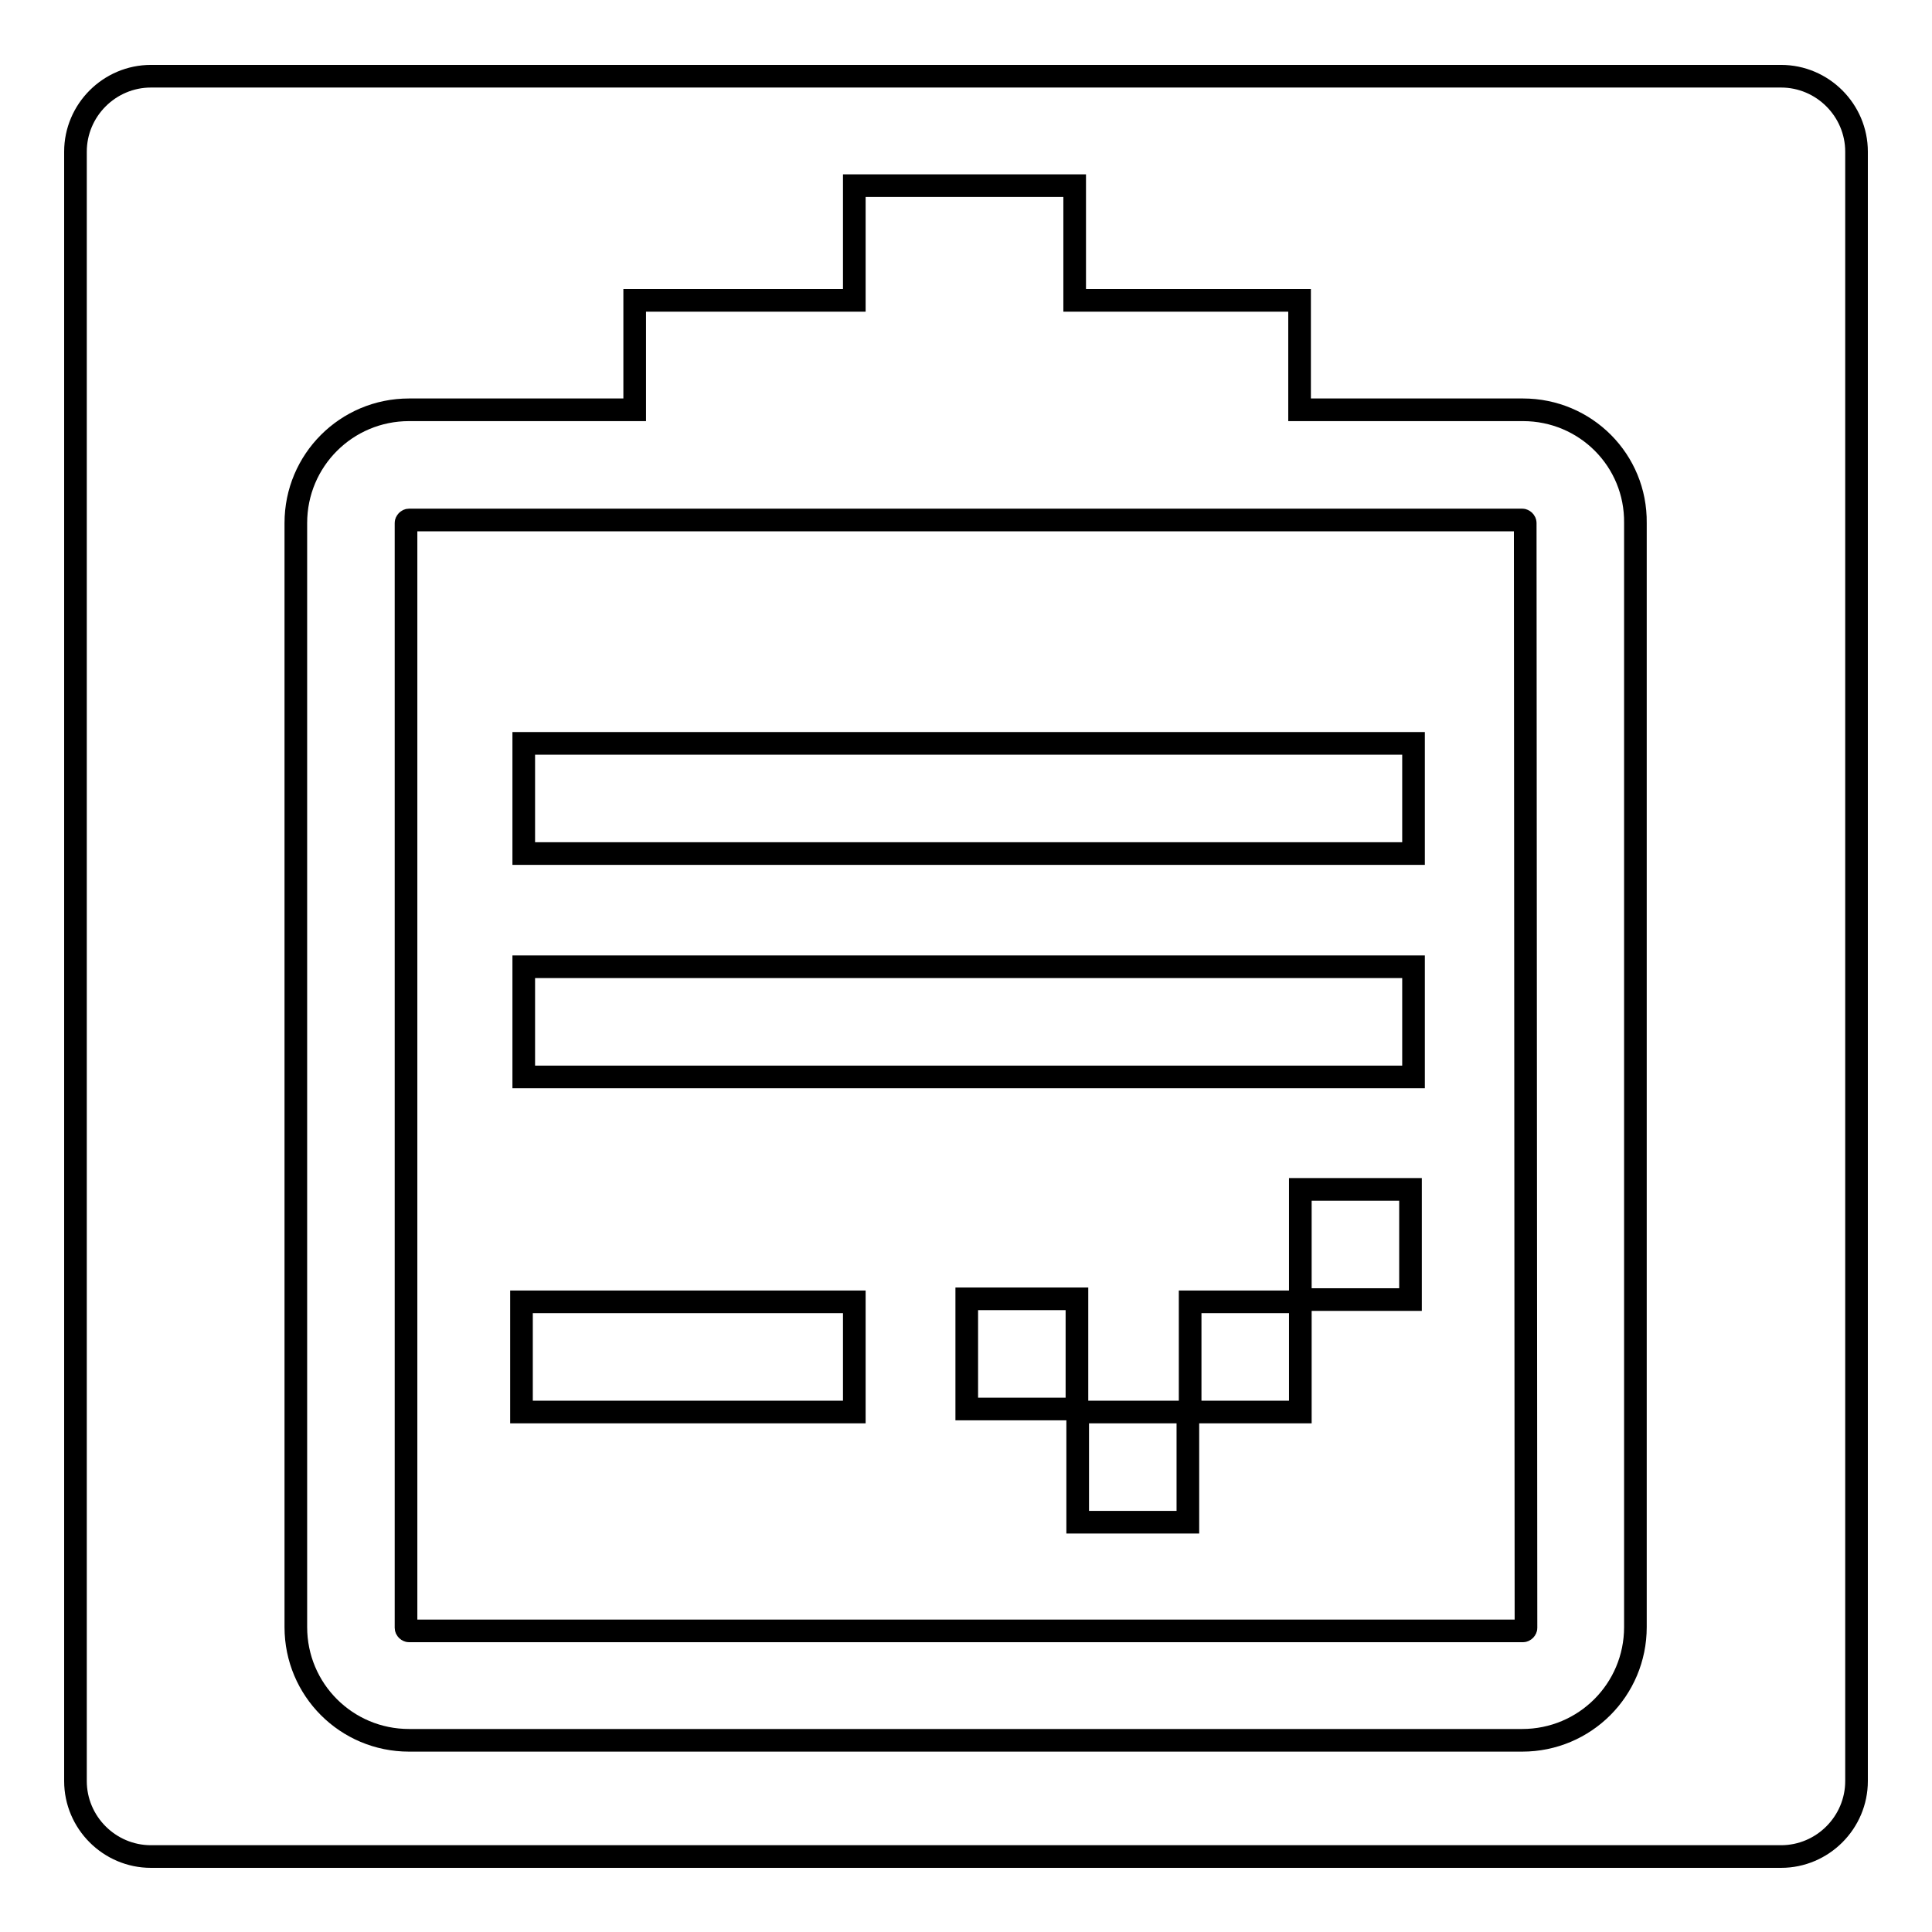 <?xml version="1.0" encoding="utf-8"?>
<!-- Svg Vector Icons : http://www.onlinewebfonts.com/icon -->
<!DOCTYPE svg PUBLIC "-//W3C//DTD SVG 1.1//EN" "http://www.w3.org/Graphics/SVG/1.1/DTD/svg11.dtd">
<svg version="1.1" xmlns="http://www.w3.org/2000/svg" xmlns:xlink="http://www.w3.org/1999/xlink" x="0px" y="0px" viewBox="0 0 256 256" enable-background="new 0 0 256 256" xml:space="preserve">
<g><g><path stroke-width="3" fill-opacity="0" stroke="#000000"  d="M246,236c0,5.5-4.5,10-10,10H20c-5.5,0-10-4.5-10-10V20.1c0-5.5,4.5-10,10-10H236c5.5,0,10,4.5,10,10L246,236L246,236z"/><path stroke-width="3" fill-opacity="0" stroke="#000000"  d="M69.4,98.5h117.9v14.6H69.4V98.5L69.4,98.5z"/><path stroke-width="3" fill-opacity="0" stroke="#000000"  d="M69.4,128.1h117.9v14.6H69.4V128.1L69.4,128.1z"/><path stroke-width="3" fill-opacity="0" stroke="#000000"  d="M69.1,172.5h44.1v14.6H69.1V172.5z"/><path stroke-width="3" fill-opacity="0" stroke="#000000"  d="M172.3,157.6h14.6v14.6h-14.6V157.6z"/><path stroke-width="3" fill-opacity="0" stroke="#000000"  d="M157.7,172.5h14.6v14.6h-14.6V172.5z"/><path stroke-width="3" fill-opacity="0" stroke="#000000"  d="M142.8,187.1h14.6v14.6h-14.6V187.1z"/><path stroke-width="3" fill-opacity="0" stroke="#000000"  d="M128.1,172.1h14.6v14.6h-14.6V172.1z"/><path stroke-width="3" fill-opacity="0" stroke="#000000"  d="M201.8,54.3h-29.6V39.8h-29.8V24.6h-29.2v15.2H84.1v14.5H54.2c-8.3,0-15,6.7-15,15v146.3c0,8.3,6.7,15,15,15h147.5c8.3,0,15-6.7,15-15V69.3C216.8,61,210.1,54.3,201.8,54.3z M202.2,215.7c0,0.2-0.2,0.4-0.4,0.4H54.2c-0.2,0-0.4-0.2-0.4-0.4V69.3c0-0.2,0.2-0.4,0.4-0.4h147.5c0.2,0,0.4,0.2,0.4,0.4L202.2,215.7L202.2,215.7z"/></g></g>
</svg>